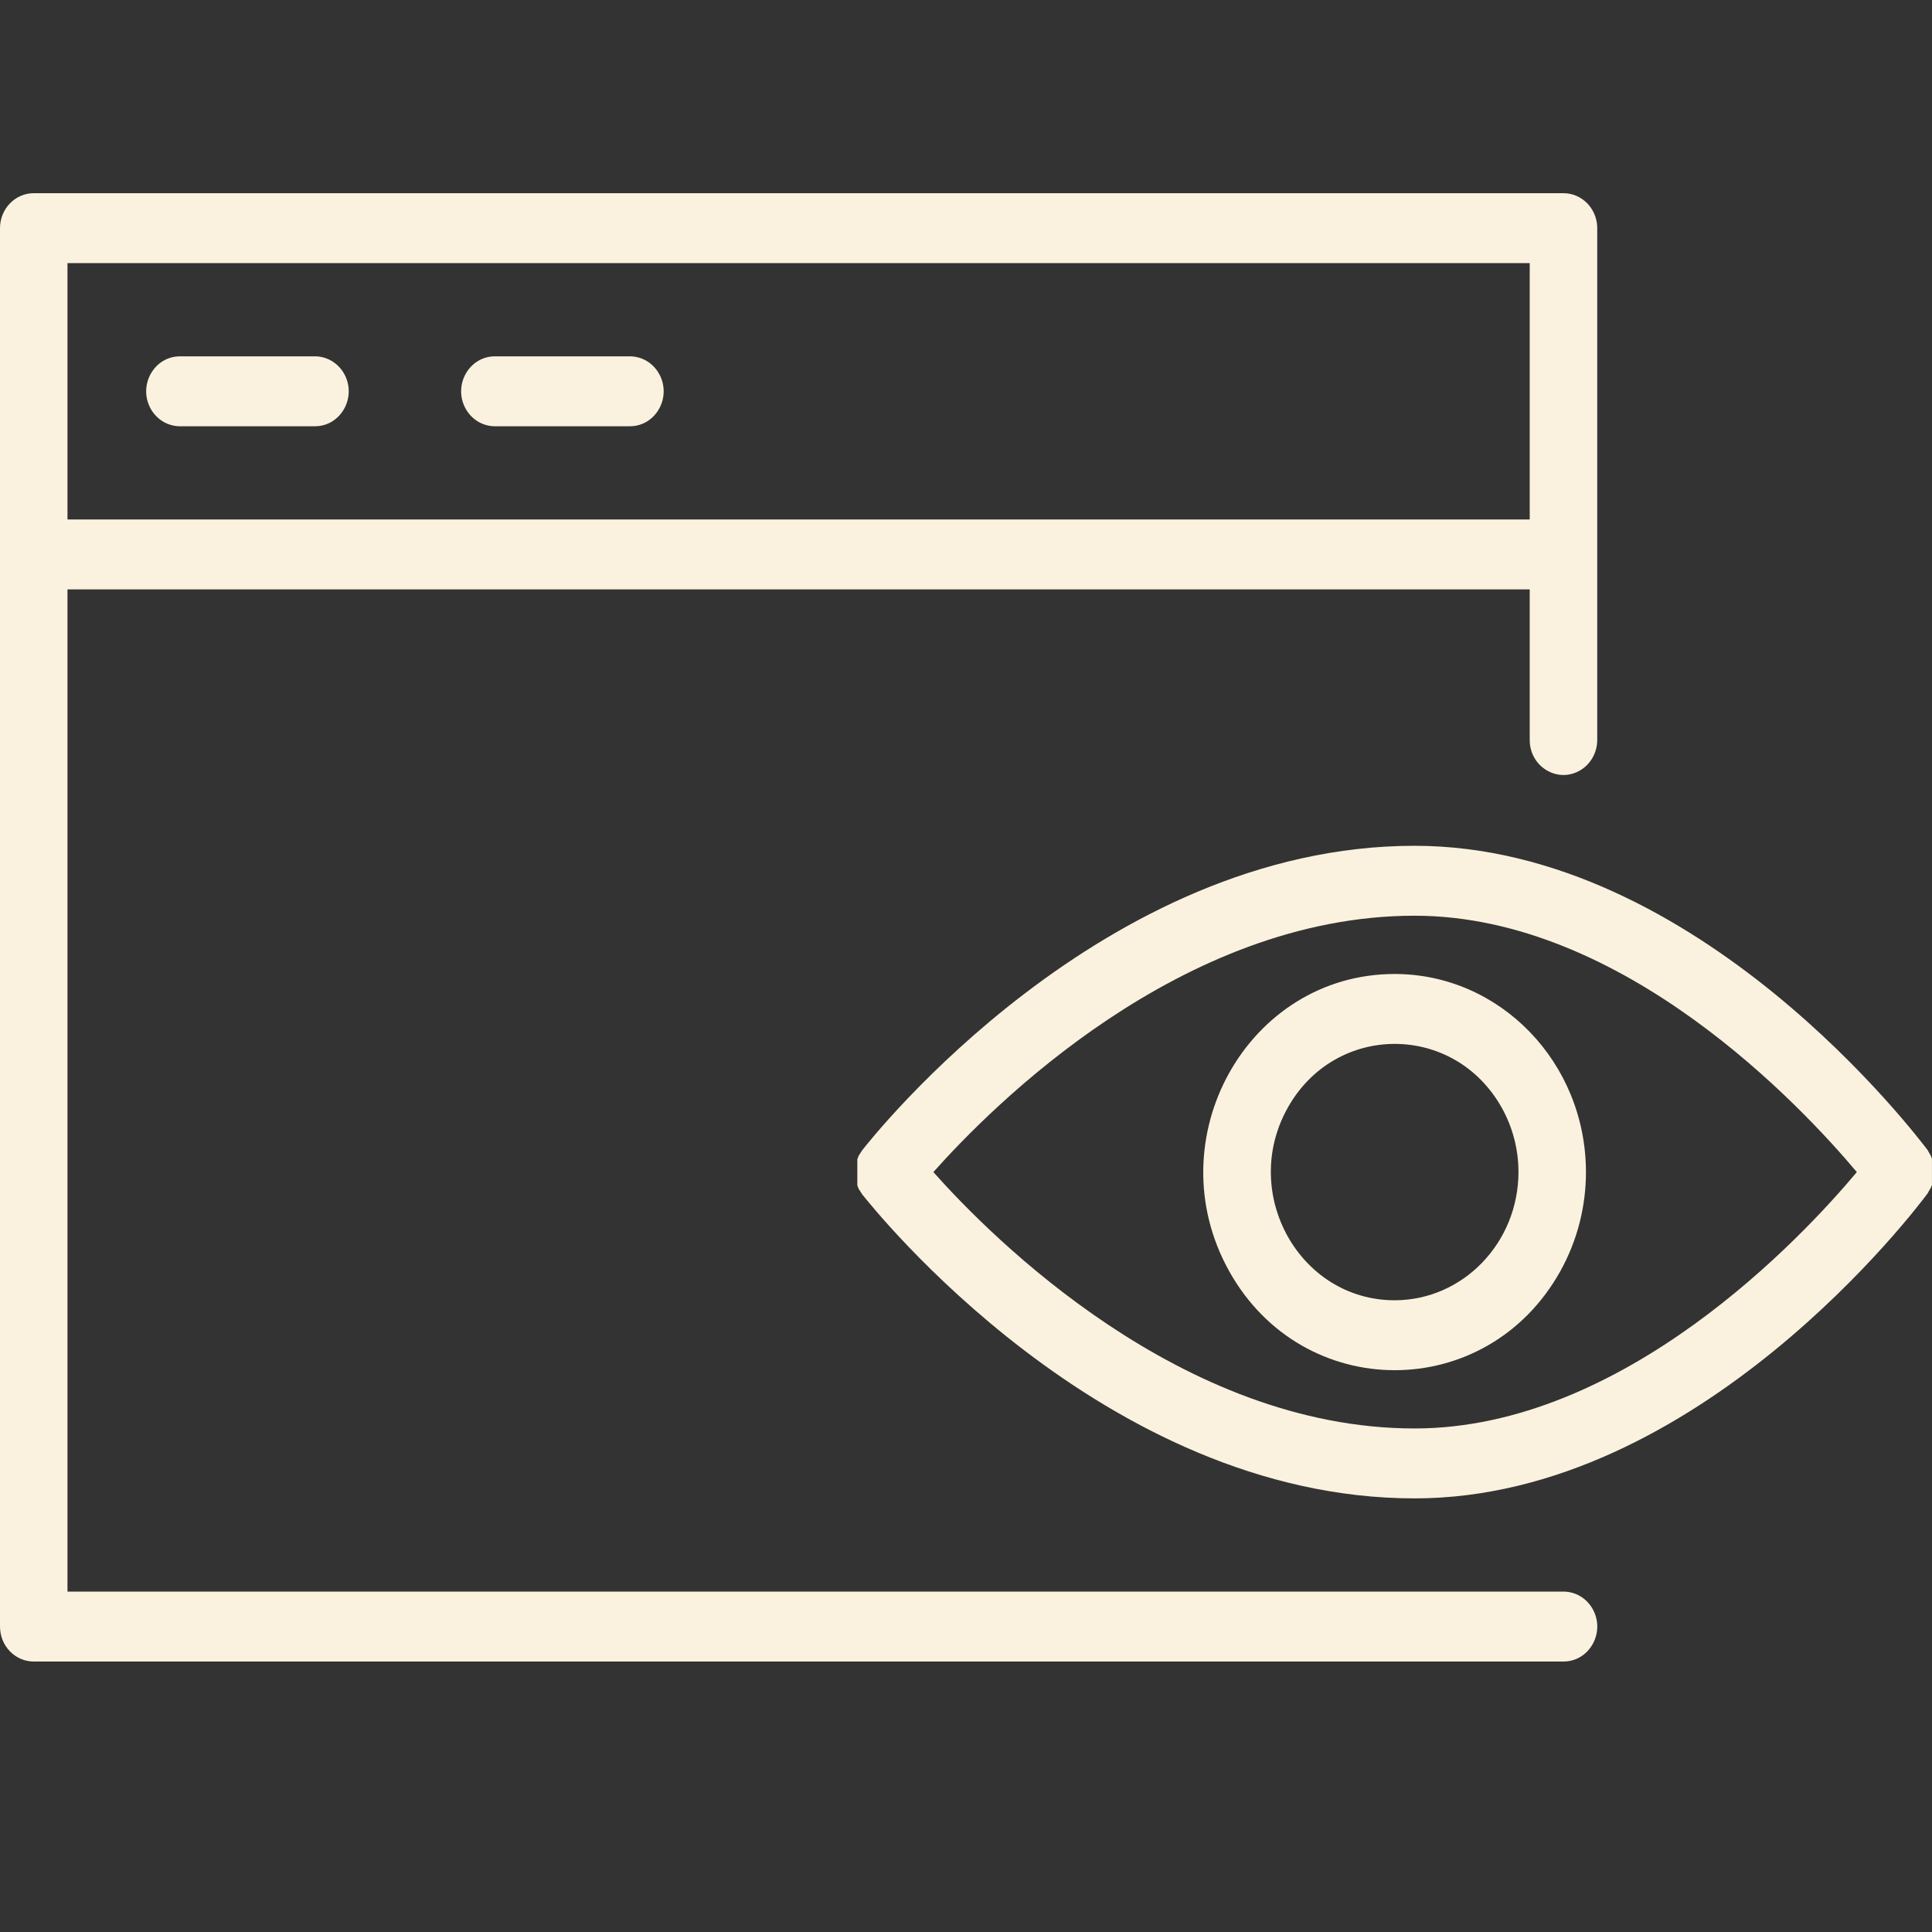 <?xml version="1.0" encoding="UTF-8"?> <svg xmlns="http://www.w3.org/2000/svg" viewBox="1950 2450 100 100" width="100" height="100" data-guides="{&quot;vertical&quot;:[],&quot;horizontal&quot;:[]}"><rect x="1950" y="2450" width="100" height="100" fill="#333333" stroke="none"/><path fill="#faf2de" stroke="#faf2de" fill-opacity="1" stroke-width="0" stroke-opacity="1" color="rgb(51, 51, 51)" fill-rule="evenodd" font-size-adjust="none" id="tSvg1918262199f" title="Path 7" d="M 2030.925 2532.381 C 2005.114 2532.381 1979.304 2532.381 1953.493 2532.381C 1953.493 2515.09 1953.493 2497.799 1953.493 2480.508C 1978.722 2480.508 2003.95 2480.508 2029.178 2480.508C 2029.178 2483.106 2029.178 2485.703 2029.178 2488.301C 2029.178 2489.694 2030.634 2490.565 2031.798 2489.868C 2032.339 2489.545 2032.672 2488.947 2032.672 2488.301C 2032.672 2479.454 2032.672 2470.608 2032.672 2461.761C 2032.646 2460.781 2031.872 2460 2030.925 2460C 2004.532 2460 1978.139 2460 1951.747 2460C 1950.782 2460 1950 2460.81 1950 2461.81C 1950 2485.937 1950 2510.063 1950 2534.19C 1950 2535.19 1950.782 2536 1951.747 2536C 1978.139 2536 2004.532 2536 2030.925 2536C 2032.27 2536 2033.11 2534.492 2032.438 2533.286C 2032.126 2532.726 2031.549 2532.381 2030.925 2532.381ZM 2029.178 2463.619 C 2029.178 2468.042 2029.178 2472.466 2029.178 2476.889C 2003.95 2476.889 1978.722 2476.889 1953.493 2476.889C 1953.493 2472.466 1953.493 2468.042 1953.493 2463.619C 1978.722 2463.619 2003.95 2463.619 2029.178 2463.619Z" style=""></path><path fill="#faf2de" stroke="#faf2de" fill-opacity="1" stroke-width="0" stroke-opacity="1" color="rgb(51, 51, 51)" fill-rule="evenodd" font-size-adjust="none" id="tSvg8a8f978d63" title="Path 8" d="M 1959.315 2472.063 C 1961.644 2472.063 1963.973 2472.063 1966.301 2472.063C 1967.646 2472.063 1968.486 2470.556 1967.814 2469.349C 1967.502 2468.789 1966.925 2468.444 1966.301 2468.444C 1963.973 2468.444 1961.644 2468.444 1959.315 2468.444C 1957.971 2468.444 1957.13 2469.952 1957.802 2471.159C 1958.114 2471.719 1958.691 2472.063 1959.315 2472.063ZM 1975.617 2472.063 C 1977.945 2472.063 1980.274 2472.063 1982.603 2472.063C 1983.947 2472.063 1984.788 2470.556 1984.115 2469.349C 1983.803 2468.789 1983.227 2468.444 1982.603 2468.444C 1980.274 2468.444 1977.945 2468.444 1975.617 2468.444C 1974.272 2468.444 1973.432 2469.952 1974.104 2471.159C 1974.416 2471.719 1974.993 2472.063 1975.617 2472.063ZM 2049.998 2511.342 C 2049.998 2511.29 2049.998 2511.238 2049.998 2511.185C 2050.001 2511.125 2050.001 2511.065 2049.998 2511.004C 2049.998 2510.771 2049.998 2510.538 2049.998 2510.305C 2050.001 2510.244 2050.001 2510.184 2049.998 2510.124C 2049.998 2510.072 2049.998 2510.019 2049.998 2509.967C 2049.975 2509.911 2049.951 2509.854 2049.928 2509.798C 2049.897 2509.746 2049.866 2509.694 2049.835 2509.641C 2049.815 2509.605 2049.796 2509.569 2049.777 2509.533C 2049.299 2508.917 2037.935 2493.778 2023.217 2493.778C 2007.055 2493.778 1995.132 2508.893 1994.631 2509.533C 1994.6 2509.581 1994.569 2509.629 1994.538 2509.677C 1994.507 2509.726 1994.476 2509.774 1994.445 2509.822C 1994.418 2509.881 1994.395 2509.942 1994.375 2510.003C 1994.375 2510.051 1994.375 2510.1 1994.375 2510.148C 1994.372 2510.212 1994.372 2510.277 1994.375 2510.341C 1994.375 2510.566 1994.375 2510.791 1994.375 2511.017C 1994.372 2511.081 1994.372 2511.145 1994.375 2511.21C 1994.375 2511.258 1994.375 2511.306 1994.375 2511.354C 1994.395 2511.416 1994.418 2511.476 1994.445 2511.535C 1994.476 2511.583 1994.507 2511.632 1994.538 2511.68C 1994.569 2511.728 1994.6 2511.777 1994.631 2511.825C 1995.132 2512.44 2007.055 2527.556 2023.217 2527.556C 2037.935 2527.556 2049.299 2512.416 2049.777 2511.764C 2049.796 2511.728 2049.815 2511.692 2049.835 2511.656C 2049.866 2511.604 2049.897 2511.551 2049.928 2511.499C 2049.951 2511.447 2049.975 2511.394 2049.998 2511.342ZM 2023.217 2523.937 C 2011.142 2523.937 2001.326 2514.057 1998.311 2510.667C 2001.326 2507.277 2011.119 2497.397 2023.217 2497.397C 2034.057 2497.397 2043.291 2507.313 2046.109 2510.667C 2043.303 2514.02 2034.057 2523.937 2023.217 2523.937Z" style=""></path><path fill="#faf2de" stroke="#faf2de" fill-opacity="1" stroke-width="0" stroke-opacity="1" color="rgb(51, 51, 51)" fill-rule="evenodd" font-size-adjust="none" id="tSvg1840535898" title="Path 9" d="M 2022.192 2500.413 C 2014.573 2500.413 2009.811 2508.958 2013.621 2515.794C 2017.43 2522.63 2026.954 2522.63 2030.763 2515.794C 2031.632 2514.235 2032.089 2512.467 2032.089 2510.667C 2032.083 2505.006 2027.656 2500.419 2022.192 2500.413ZM 2022.192 2517.302 C 2017.262 2517.302 2014.181 2511.772 2016.646 2507.349C 2019.111 2502.926 2025.273 2502.926 2027.738 2507.349C 2028.3 2508.358 2028.596 2509.502 2028.596 2510.667C 2028.59 2514.328 2025.726 2517.295 2022.192 2517.302Z" style=""></path><defs></defs></svg> 